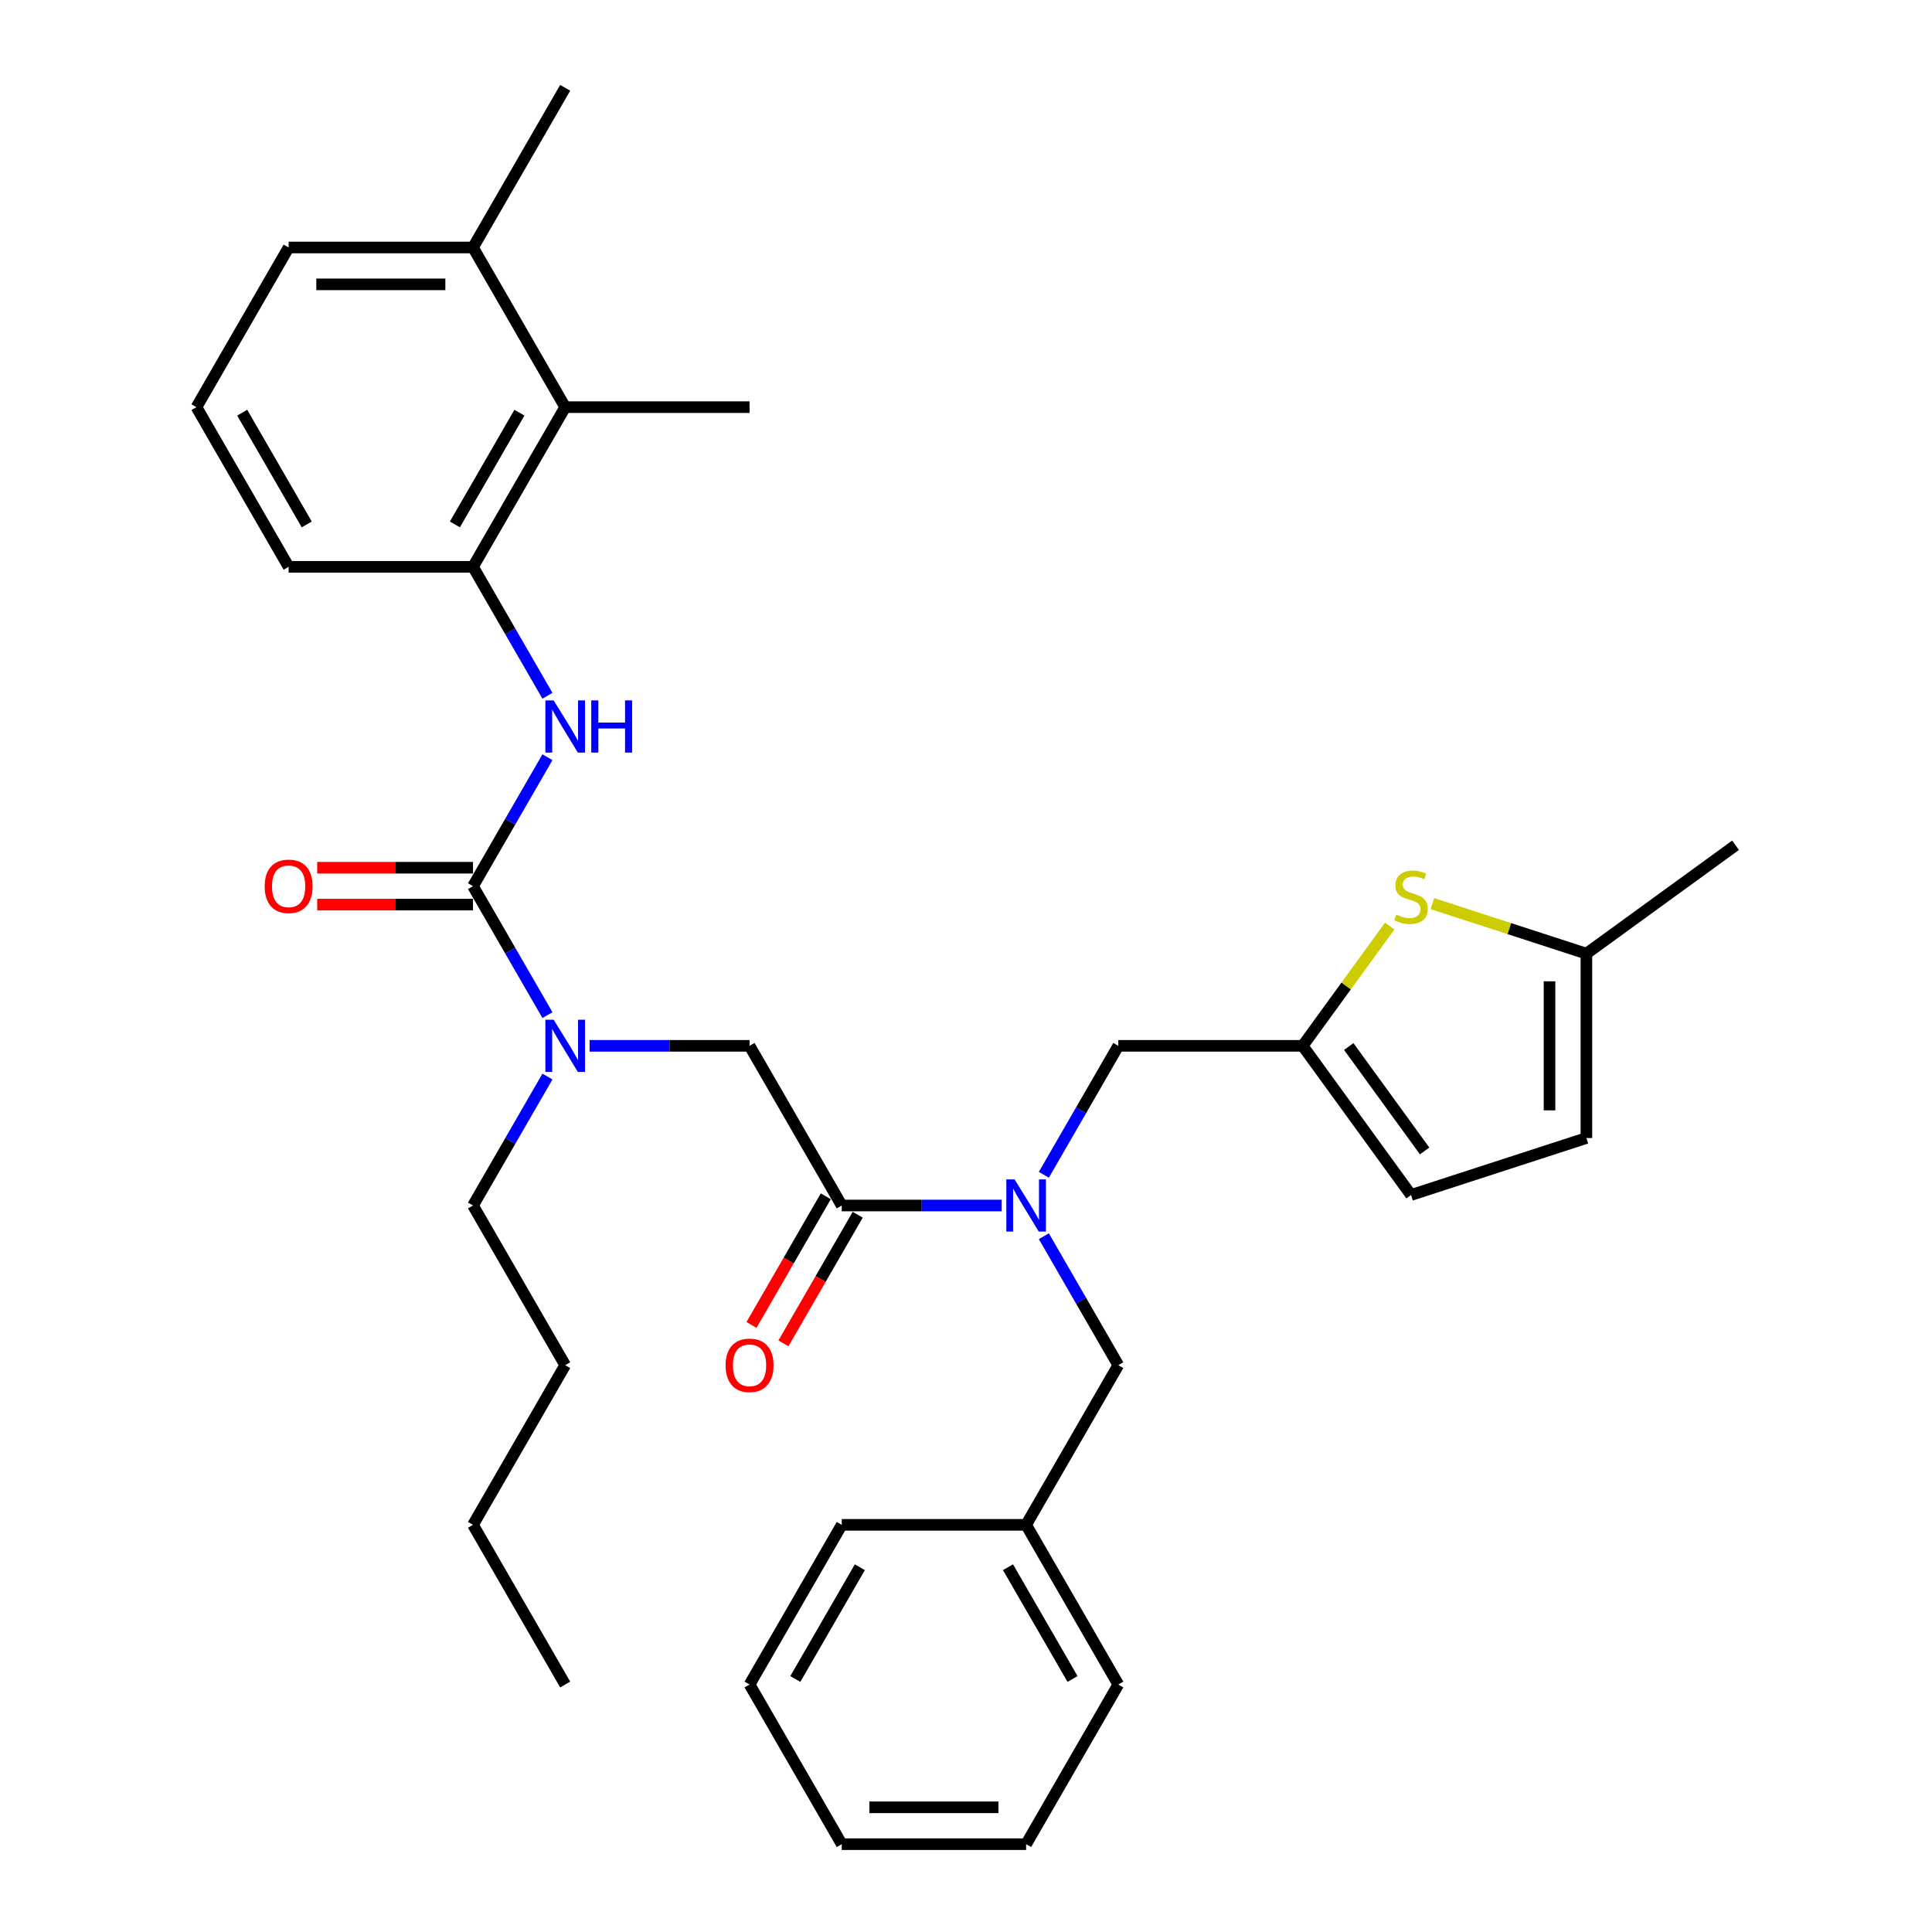 <?xml version='1.0' encoding='iso-8859-1'?>
<svg version='1.1' baseProfile='full'
              xmlns='http://www.w3.org/2000/svg'
                      xmlns:rdkit='http://www.rdkit.org/xml'
                      xmlns:xlink='http://www.w3.org/1999/xlink'
                  xml:space='preserve'
width='1000px' height='1000px' viewBox='0 0 1000 1000'>
<!-- END OF HEADER -->
<rect style='opacity:1.0;fill:#FFFFFF;stroke:none' width='1000' height='1000' x='0' y='0'> </rect>
<path class='bond-0' d='M 292.542,210.744 L 244.827,293.388' style='fill:none;fill-rule:evenodd;stroke:#000000;stroke-width:6px;stroke-linecap:butt;stroke-linejoin:miter;stroke-opacity:1' />
<path class='bond-0' d='M 268.856,213.598 L 235.456,271.449' style='fill:none;fill-rule:evenodd;stroke:#000000;stroke-width:6px;stroke-linecap:butt;stroke-linejoin:miter;stroke-opacity:1' />
<path class='bond-1' d='M 292.542,210.744 L 244.827,128.099' style='fill:none;fill-rule:evenodd;stroke:#000000;stroke-width:6px;stroke-linecap:butt;stroke-linejoin:miter;stroke-opacity:1' />
<path class='bond-2' d='M 292.542,210.744 L 387.972,210.744' style='fill:none;fill-rule:evenodd;stroke:#000000;stroke-width:6px;stroke-linecap:butt;stroke-linejoin:miter;stroke-opacity:1' />
<path class='bond-3' d='M 305.177,541.322 L 346.575,541.322' style='fill:none;fill-rule:evenodd;stroke:#0000FF;stroke-width:6px;stroke-linecap:butt;stroke-linejoin:miter;stroke-opacity:1' />
<path class='bond-3' d='M 346.575,541.322 L 387.972,541.322' style='fill:none;fill-rule:evenodd;stroke:#000000;stroke-width:6px;stroke-linecap:butt;stroke-linejoin:miter;stroke-opacity:1' />
<path class='bond-4' d='M 283.363,525.424 L 264.095,492.051' style='fill:none;fill-rule:evenodd;stroke:#0000FF;stroke-width:6px;stroke-linecap:butt;stroke-linejoin:miter;stroke-opacity:1' />
<path class='bond-4' d='M 264.095,492.051 L 244.827,458.678' style='fill:none;fill-rule:evenodd;stroke:#000000;stroke-width:6px;stroke-linecap:butt;stroke-linejoin:miter;stroke-opacity:1' />
<path class='bond-5' d='M 283.363,557.221 L 264.095,590.594' style='fill:none;fill-rule:evenodd;stroke:#0000FF;stroke-width:6px;stroke-linecap:butt;stroke-linejoin:miter;stroke-opacity:1' />
<path class='bond-5' d='M 264.095,590.594 L 244.827,623.967' style='fill:none;fill-rule:evenodd;stroke:#000000;stroke-width:6px;stroke-linecap:butt;stroke-linejoin:miter;stroke-opacity:1' />
<path class='bond-6' d='M 244.827,449.135 L 204.508,449.135' style='fill:none;fill-rule:evenodd;stroke:#000000;stroke-width:6px;stroke-linecap:butt;stroke-linejoin:miter;stroke-opacity:1' />
<path class='bond-6' d='M 204.508,449.135 L 164.189,449.135' style='fill:none;fill-rule:evenodd;stroke:#FF0000;stroke-width:6px;stroke-linecap:butt;stroke-linejoin:miter;stroke-opacity:1' />
<path class='bond-6' d='M 244.827,468.221 L 204.508,468.221' style='fill:none;fill-rule:evenodd;stroke:#000000;stroke-width:6px;stroke-linecap:butt;stroke-linejoin:miter;stroke-opacity:1' />
<path class='bond-6' d='M 204.508,468.221 L 164.189,468.221' style='fill:none;fill-rule:evenodd;stroke:#FF0000;stroke-width:6px;stroke-linecap:butt;stroke-linejoin:miter;stroke-opacity:1' />
<path class='bond-7' d='M 244.827,458.678 L 264.095,425.305' style='fill:none;fill-rule:evenodd;stroke:#000000;stroke-width:6px;stroke-linecap:butt;stroke-linejoin:miter;stroke-opacity:1' />
<path class='bond-7' d='M 264.095,425.305 L 283.363,391.932' style='fill:none;fill-rule:evenodd;stroke:#0000FF;stroke-width:6px;stroke-linecap:butt;stroke-linejoin:miter;stroke-opacity:1' />
<path class='bond-8' d='M 283.363,360.134 L 264.095,326.761' style='fill:none;fill-rule:evenodd;stroke:#0000FF;stroke-width:6px;stroke-linecap:butt;stroke-linejoin:miter;stroke-opacity:1' />
<path class='bond-8' d='M 264.095,326.761 L 244.827,293.388' style='fill:none;fill-rule:evenodd;stroke:#000000;stroke-width:6px;stroke-linecap:butt;stroke-linejoin:miter;stroke-opacity:1' />
<path class='bond-9' d='M 244.827,293.388 L 149.398,293.388' style='fill:none;fill-rule:evenodd;stroke:#000000;stroke-width:6px;stroke-linecap:butt;stroke-linejoin:miter;stroke-opacity:1' />
<path class='bond-10' d='M 244.827,128.099 L 292.542,45.455' style='fill:none;fill-rule:evenodd;stroke:#000000;stroke-width:6px;stroke-linecap:butt;stroke-linejoin:miter;stroke-opacity:1' />
<path class='bond-11' d='M 244.827,128.099 L 149.398,128.099' style='fill:none;fill-rule:evenodd;stroke:#000000;stroke-width:6px;stroke-linecap:butt;stroke-linejoin:miter;stroke-opacity:1' />
<path class='bond-11' d='M 230.513,147.185 L 163.712,147.185' style='fill:none;fill-rule:evenodd;stroke:#000000;stroke-width:6px;stroke-linecap:butt;stroke-linejoin:miter;stroke-opacity:1' />
<path class='bond-12' d='M 244.827,623.967 L 292.542,706.612' style='fill:none;fill-rule:evenodd;stroke:#000000;stroke-width:6px;stroke-linecap:butt;stroke-linejoin:miter;stroke-opacity:1' />
<path class='bond-13' d='M 427.423,619.195 L 408.199,652.492' style='fill:none;fill-rule:evenodd;stroke:#000000;stroke-width:6px;stroke-linecap:butt;stroke-linejoin:miter;stroke-opacity:1' />
<path class='bond-13' d='M 408.199,652.492 L 388.975,685.789' style='fill:none;fill-rule:evenodd;stroke:#FF0000;stroke-width:6px;stroke-linecap:butt;stroke-linejoin:miter;stroke-opacity:1' />
<path class='bond-13' d='M 443.952,628.738 L 424.728,662.035' style='fill:none;fill-rule:evenodd;stroke:#000000;stroke-width:6px;stroke-linecap:butt;stroke-linejoin:miter;stroke-opacity:1' />
<path class='bond-13' d='M 424.728,662.035 L 405.504,695.332' style='fill:none;fill-rule:evenodd;stroke:#FF0000;stroke-width:6px;stroke-linecap:butt;stroke-linejoin:miter;stroke-opacity:1' />
<path class='bond-14' d='M 435.687,623.967 L 387.972,541.322' style='fill:none;fill-rule:evenodd;stroke:#000000;stroke-width:6px;stroke-linecap:butt;stroke-linejoin:miter;stroke-opacity:1' />
<path class='bond-15' d='M 435.687,623.967 L 477.085,623.967' style='fill:none;fill-rule:evenodd;stroke:#000000;stroke-width:6px;stroke-linecap:butt;stroke-linejoin:miter;stroke-opacity:1' />
<path class='bond-15' d='M 477.085,623.967 L 518.482,623.967' style='fill:none;fill-rule:evenodd;stroke:#0000FF;stroke-width:6px;stroke-linecap:butt;stroke-linejoin:miter;stroke-opacity:1' />
<path class='bond-16' d='M 292.542,706.612 L 244.827,789.256' style='fill:none;fill-rule:evenodd;stroke:#000000;stroke-width:6px;stroke-linecap:butt;stroke-linejoin:miter;stroke-opacity:1' />
<path class='bond-17' d='M 578.832,541.322 L 674.262,541.322' style='fill:none;fill-rule:evenodd;stroke:#000000;stroke-width:6px;stroke-linecap:butt;stroke-linejoin:miter;stroke-opacity:1' />
<path class='bond-18' d='M 578.832,541.322 L 559.564,574.695' style='fill:none;fill-rule:evenodd;stroke:#000000;stroke-width:6px;stroke-linecap:butt;stroke-linejoin:miter;stroke-opacity:1' />
<path class='bond-18' d='M 559.564,574.695 L 540.296,608.068' style='fill:none;fill-rule:evenodd;stroke:#0000FF;stroke-width:6px;stroke-linecap:butt;stroke-linejoin:miter;stroke-opacity:1' />
<path class='bond-19' d='M 540.296,639.866 L 559.564,673.239' style='fill:none;fill-rule:evenodd;stroke:#0000FF;stroke-width:6px;stroke-linecap:butt;stroke-linejoin:miter;stroke-opacity:1' />
<path class='bond-19' d='M 559.564,673.239 L 578.832,706.612' style='fill:none;fill-rule:evenodd;stroke:#000000;stroke-width:6px;stroke-linecap:butt;stroke-linejoin:miter;stroke-opacity:1' />
<path class='bond-20' d='M 578.832,706.612 L 531.117,789.256' style='fill:none;fill-rule:evenodd;stroke:#000000;stroke-width:6px;stroke-linecap:butt;stroke-linejoin:miter;stroke-opacity:1' />
<path class='bond-21' d='M 531.117,789.256 L 578.832,871.901' style='fill:none;fill-rule:evenodd;stroke:#000000;stroke-width:6px;stroke-linecap:butt;stroke-linejoin:miter;stroke-opacity:1' />
<path class='bond-21' d='M 521.745,811.196 L 555.146,869.047' style='fill:none;fill-rule:evenodd;stroke:#000000;stroke-width:6px;stroke-linecap:butt;stroke-linejoin:miter;stroke-opacity:1' />
<path class='bond-22' d='M 531.117,789.256 L 435.687,789.256' style='fill:none;fill-rule:evenodd;stroke:#000000;stroke-width:6px;stroke-linecap:butt;stroke-linejoin:miter;stroke-opacity:1' />
<path class='bond-23' d='M 674.262,541.322 L 696.782,510.325' style='fill:none;fill-rule:evenodd;stroke:#000000;stroke-width:6px;stroke-linecap:butt;stroke-linejoin:miter;stroke-opacity:1' />
<path class='bond-23' d='M 696.782,510.325 L 719.303,479.328' style='fill:none;fill-rule:evenodd;stroke:#CCCC00;stroke-width:6px;stroke-linecap:butt;stroke-linejoin:miter;stroke-opacity:1' />
<path class='bond-24' d='M 674.262,541.322 L 730.354,618.527' style='fill:none;fill-rule:evenodd;stroke:#000000;stroke-width:6px;stroke-linecap:butt;stroke-linejoin:miter;stroke-opacity:1' />
<path class='bond-24' d='M 698.116,541.685 L 737.381,595.728' style='fill:none;fill-rule:evenodd;stroke:#000000;stroke-width:6px;stroke-linecap:butt;stroke-linejoin:miter;stroke-opacity:1' />
<path class='bond-25' d='M 741.405,467.709 L 781.259,480.658' style='fill:none;fill-rule:evenodd;stroke:#CCCC00;stroke-width:6px;stroke-linecap:butt;stroke-linejoin:miter;stroke-opacity:1' />
<path class='bond-25' d='M 781.259,480.658 L 821.113,493.607' style='fill:none;fill-rule:evenodd;stroke:#000000;stroke-width:6px;stroke-linecap:butt;stroke-linejoin:miter;stroke-opacity:1' />
<path class='bond-26' d='M 730.354,618.527 L 821.113,589.037' style='fill:none;fill-rule:evenodd;stroke:#000000;stroke-width:6px;stroke-linecap:butt;stroke-linejoin:miter;stroke-opacity:1' />
<path class='bond-27' d='M 821.113,493.607 L 821.113,589.037' style='fill:none;fill-rule:evenodd;stroke:#000000;stroke-width:6px;stroke-linecap:butt;stroke-linejoin:miter;stroke-opacity:1' />
<path class='bond-27' d='M 802.027,507.922 L 802.027,574.723' style='fill:none;fill-rule:evenodd;stroke:#000000;stroke-width:6px;stroke-linecap:butt;stroke-linejoin:miter;stroke-opacity:1' />
<path class='bond-28' d='M 821.113,493.607 L 898.317,437.515' style='fill:none;fill-rule:evenodd;stroke:#000000;stroke-width:6px;stroke-linecap:butt;stroke-linejoin:miter;stroke-opacity:1' />
<path class='bond-29' d='M 578.832,871.901 L 531.117,954.545' style='fill:none;fill-rule:evenodd;stroke:#000000;stroke-width:6px;stroke-linecap:butt;stroke-linejoin:miter;stroke-opacity:1' />
<path class='bond-30' d='M 435.687,789.256 L 387.972,871.901' style='fill:none;fill-rule:evenodd;stroke:#000000;stroke-width:6px;stroke-linecap:butt;stroke-linejoin:miter;stroke-opacity:1' />
<path class='bond-30' d='M 445.059,811.196 L 411.658,869.047' style='fill:none;fill-rule:evenodd;stroke:#000000;stroke-width:6px;stroke-linecap:butt;stroke-linejoin:miter;stroke-opacity:1' />
<path class='bond-31' d='M 531.117,954.545 L 435.687,954.545' style='fill:none;fill-rule:evenodd;stroke:#000000;stroke-width:6px;stroke-linecap:butt;stroke-linejoin:miter;stroke-opacity:1' />
<path class='bond-31' d='M 516.802,935.459 L 450.002,935.459' style='fill:none;fill-rule:evenodd;stroke:#000000;stroke-width:6px;stroke-linecap:butt;stroke-linejoin:miter;stroke-opacity:1' />
<path class='bond-32' d='M 387.972,871.901 L 435.687,954.545' style='fill:none;fill-rule:evenodd;stroke:#000000;stroke-width:6px;stroke-linecap:butt;stroke-linejoin:miter;stroke-opacity:1' />
<path class='bond-33' d='M 244.827,789.256 L 292.542,871.901' style='fill:none;fill-rule:evenodd;stroke:#000000;stroke-width:6px;stroke-linecap:butt;stroke-linejoin:miter;stroke-opacity:1' />
<path class='bond-34' d='M 101.683,210.744 L 149.398,293.388' style='fill:none;fill-rule:evenodd;stroke:#000000;stroke-width:6px;stroke-linecap:butt;stroke-linejoin:miter;stroke-opacity:1' />
<path class='bond-34' d='M 125.369,213.598 L 158.769,271.449' style='fill:none;fill-rule:evenodd;stroke:#000000;stroke-width:6px;stroke-linecap:butt;stroke-linejoin:miter;stroke-opacity:1' />
<path class='bond-35' d='M 101.683,210.744 L 149.398,128.099' style='fill:none;fill-rule:evenodd;stroke:#000000;stroke-width:6px;stroke-linecap:butt;stroke-linejoin:miter;stroke-opacity:1' />
<path  class='atom-1' d='M 286.568 527.809
L 295.424 542.124
Q 296.302 543.536, 297.715 546.094
Q 299.127 548.651, 299.203 548.804
L 299.203 527.809
L 302.792 527.809
L 302.792 554.835
L 299.089 554.835
L 289.584 539.185
Q 288.477 537.352, 287.294 535.253
Q 286.149 533.154, 285.805 532.505
L 285.805 554.835
L 282.293 554.835
L 282.293 527.809
L 286.568 527.809
' fill='#0000FF'/>
<path  class='atom-3' d='M 136.992 458.754
Q 136.992 452.265, 140.198 448.638
Q 143.405 445.012, 149.398 445.012
Q 155.391 445.012, 158.597 448.638
Q 161.804 452.265, 161.804 458.754
Q 161.804 465.32, 158.559 469.06
Q 155.314 472.763, 149.398 472.763
Q 143.443 472.763, 140.198 469.06
Q 136.992 465.358, 136.992 458.754
M 149.398 469.709
Q 153.52 469.709, 155.734 466.961
Q 157.986 464.174, 157.986 458.754
Q 157.986 453.448, 155.734 450.776
Q 153.52 448.066, 149.398 448.066
Q 145.275 448.066, 143.023 450.738
Q 140.809 453.41, 140.809 458.754
Q 140.809 464.213, 143.023 466.961
Q 145.275 469.709, 149.398 469.709
' fill='#FF0000'/>
<path  class='atom-4' d='M 286.568 362.52
L 295.424 376.835
Q 296.302 378.247, 297.715 380.805
Q 299.127 383.362, 299.203 383.515
L 299.203 362.52
L 302.792 362.52
L 302.792 389.546
L 299.089 389.546
L 289.584 373.895
Q 288.477 372.063, 287.294 369.964
Q 286.149 367.864, 285.805 367.215
L 285.805 389.546
L 282.293 389.546
L 282.293 362.52
L 286.568 362.52
' fill='#0000FF'/>
<path  class='atom-4' d='M 306.036 362.52
L 309.701 362.52
L 309.701 374.01
L 323.519 374.01
L 323.519 362.52
L 327.183 362.52
L 327.183 389.546
L 323.519 389.546
L 323.519 377.064
L 309.701 377.064
L 309.701 389.546
L 306.036 389.546
L 306.036 362.52
' fill='#0000FF'/>
<path  class='atom-9' d='M 375.566 706.688
Q 375.566 700.199, 378.773 696.572
Q 381.979 692.946, 387.972 692.946
Q 393.965 692.946, 397.172 696.572
Q 400.378 700.199, 400.378 706.688
Q 400.378 713.253, 397.133 716.994
Q 393.889 720.697, 387.972 720.697
Q 382.017 720.697, 378.773 716.994
Q 375.566 713.292, 375.566 706.688
M 387.972 717.643
Q 392.095 717.643, 394.309 714.895
Q 396.561 712.108, 396.561 706.688
Q 396.561 701.382, 394.309 698.71
Q 392.095 696, 387.972 696
Q 383.85 696, 381.597 698.672
Q 379.383 701.344, 379.383 706.688
Q 379.383 712.146, 381.597 714.895
Q 383.85 717.643, 387.972 717.643
' fill='#FF0000'/>
<path  class='atom-13' d='M 525.143 610.454
L 533.999 624.769
Q 534.877 626.181, 536.289 628.738
Q 537.702 631.296, 537.778 631.449
L 537.778 610.454
L 541.366 610.454
L 541.366 637.48
L 537.663 637.48
L 528.159 621.829
Q 527.052 619.997, 525.868 617.898
Q 524.723 615.798, 524.38 615.149
L 524.38 637.48
L 520.868 637.48
L 520.868 610.454
L 525.143 610.454
' fill='#0000FF'/>
<path  class='atom-17' d='M 722.719 473.394
Q 723.025 473.508, 724.284 474.043
Q 725.544 474.577, 726.918 474.921
Q 728.331 475.226, 729.705 475.226
Q 732.262 475.226, 733.751 474.005
Q 735.24 472.745, 735.24 470.569
Q 735.24 469.08, 734.476 468.164
Q 733.751 467.248, 732.606 466.752
Q 731.461 466.256, 729.552 465.683
Q 727.147 464.958, 725.697 464.271
Q 724.284 463.584, 723.254 462.133
Q 722.261 460.683, 722.261 458.24
Q 722.261 454.842, 724.552 452.743
Q 726.88 450.643, 731.461 450.643
Q 734.591 450.643, 738.141 452.132
L 737.263 455.071
Q 734.018 453.735, 731.575 453.735
Q 728.941 453.735, 727.491 454.842
Q 726.04 455.911, 726.079 457.781
Q 726.079 459.232, 726.804 460.11
Q 727.567 460.988, 728.636 461.484
Q 729.743 461.98, 731.575 462.553
Q 734.018 463.316, 735.469 464.08
Q 736.919 464.843, 737.95 466.408
Q 739.019 467.935, 739.019 470.569
Q 739.019 474.31, 736.499 476.333
Q 734.018 478.318, 729.858 478.318
Q 727.453 478.318, 725.62 477.784
Q 723.826 477.287, 721.689 476.409
L 722.719 473.394
' fill='#CCCC00'/>
</svg>
